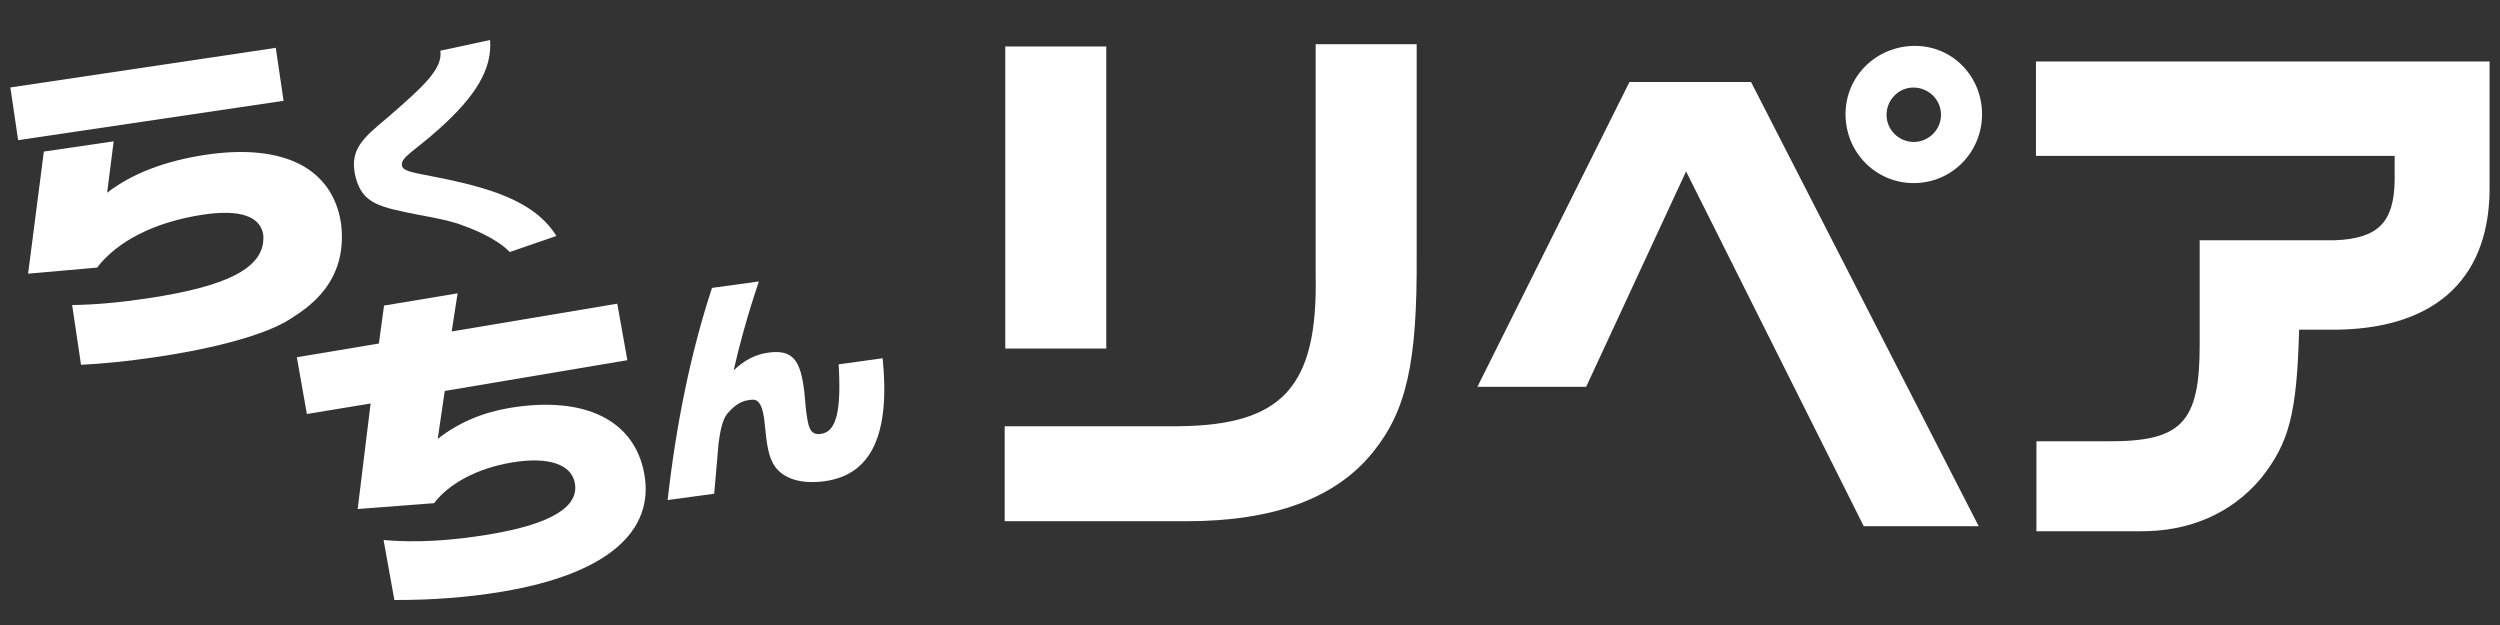<?xml version="1.0" encoding="UTF-8"?>
<svg xmlns="http://www.w3.org/2000/svg" width="1000" height="250" version="1.1" viewBox="0 0 1000 250">
  <rect x="0" y="0" width="1000" height="250" fill="#333333" stroke="none"/>
  <defs>
    <style>
      .cls-1 {
        fill: #fff;
      }
    </style>
  </defs>
  <!-- Generator: Adobe Illustrator 28.7.1, SVG Export Plug-In . SVG Version: 1.2.0 Build 142)  -->
  <g>
    <g id="_レイヤー_1" data-name="レイヤー_1">
      <g>
        <path class="cls-1" d="M113.43,40.32L7.25,56.06l-3.1-21.08,106.16-15.84,3.12,21.18ZM42.84,77.1c10.06-7.73,23.06-12.69,39.28-15.17,31.58-4.72,51.01,5.53,54.31,27.52,2.89,23.85-13.79,33.92-20.3,38.11-11.09,7.25-35.3,12.69-55.36,15.5-9.32,1.34-18.77,2.39-28.36,2.86l-3.55-23.9c9.4-.14,19.37-1.05,30.07-2.67,32.79-4.91,47.3-12.5,46.39-25.28-1.03-7.54-9.3-10.45-24.09-8.21-19.41,2.91-34.32,10.64-42.4,21.18l-27.59,2.43,6.3-48.84,27.93-4.1-2.62,20.56Z"/>
        <path class="cls-1" d="M203.92,100.81c-5.63-5.82-16.03-9.64-18.58-10.54-4.63-1.86-11.14-3.1-17.67-4.29-15.74-3.15-22.54-4.34-25.38-14.93-2.77-10.97,2.6-15.6,12.64-23.95,14.19-12.31,22.3-19.55,21.2-26.81l19.89-4.29c.95,11.73-6.01,22.71-20.39,35.58-9.52,8.64-15.76,11.45-14.81,14.84.64,2.72,7.92,3,21.15,6.01,20.34,4.58,33.46,10.54,40.59,21.94l-18.65,6.44Z"/>
        <path class="cls-1" d="M250.95,144.07l-73.05,12.31-2.81,19.17c8.25-6.44,17.65-10.49,28.86-12.4,30.51-5.01,49.85,5.29,53.73,26.19,4.36,23.37-15.14,40.35-56.81,47.32-13.72,2.29-28.05,3.38-43.12,3.34l-4.32-23.99c12.95,1.14,26.88.33,42.21-2.24,24.73-4.1,35.99-11.02,34.32-20.46-1.31-7.44-10.21-10.78-25.07-8.35-14,2.34-25.28,8.44-31.27,16.31l-30.55,2.34,5.18-42.21-25.5,4.2-4.01-22.71,32.82-5.49,2.05-15.17,29.43-4.91-2.36,15.26,66.23-11.11,4.03,22.61Z"/>
        <path class="cls-1" d="M267.05,200.02c3.48-30.82,9.28-59.05,17.75-84.86l18.75-2.58c-4.63,13.74-7.85,25.66-10.09,35.54,4.29-4.06,8.68-6.34,13.78-7.06,10.09-1.43,13.02,3.29,14.48,15.64l.6,6.44c.88,7.63,1.55,11.07,6.08,10.4,6.39-.81,8.11-9.87,7.06-27.81l17.6-2.43c3.05,30.38-4.41,46.6-23.21,49.18-9.3,1.24-16.05-.91-19.65-5.58-2.98-4.01-3.53-9.68-4.32-17.51-.67-7.11-2.32-9.45-4.65-9.54-.52,0-1.24.14-1.72.19-3.67.43-6.37,2.86-8.51,5.34-2.2,2.62-2.98,7.58-3.58,12.02l-1.74,20.08-18.63,2.53Z"/>
        <g>
          <path class="cls-1" d="M471.61,170.49c41.55-.43,55.52-15.98,54.66-60.41V17.69h40.4v84.86c.24,42.19-4.01,61.75-17.55,78.39-14.88,18.44-39.73,27.55-74.6,27.55h-72.65v-37.99h69.74ZM402.11,18.59h40.4v120.82h-40.4V18.59Z"/>
          <path class="cls-1" d="M651.77,32.81h48.65l91.06,177.68h-45.98l-71.07-141.93-39.97,86.17h-43.5l60.82-121.92ZM792.82,45.69c0,15.31-12.21,27.55-27.33,27.55s-27.28-12.23-27.28-27.55,12.45-27.33,27.76-27.33,26.85,12.45,26.85,27.33ZM754.61,45.9c0,6.01,4.91,10.88,10.88,10.88s10.92-4.87,10.92-10.88-4.91-10.88-11.11-10.88c-5.77,0-10.68,4.89-10.68,10.88Z"/>
          <path class="cls-1" d="M814.38,24.58h181.45v48.87c.67,36.87-20.42,57.53-60.2,58.41h-15.98c-.91,33.77-4.01,45.31-15.31,59.53-11.78,14-28.67,21.32-48.46,21.11h-41.31v-35.99h28.24c29.76.21,37.06-7.32,37.06-38.42v-41.98h54c17.32-.67,23.75-7.11,23.99-23.99v-9.78h-143.48V24.58Z"/>
        </g>
      </g>
    </g>
  </g>
</svg>